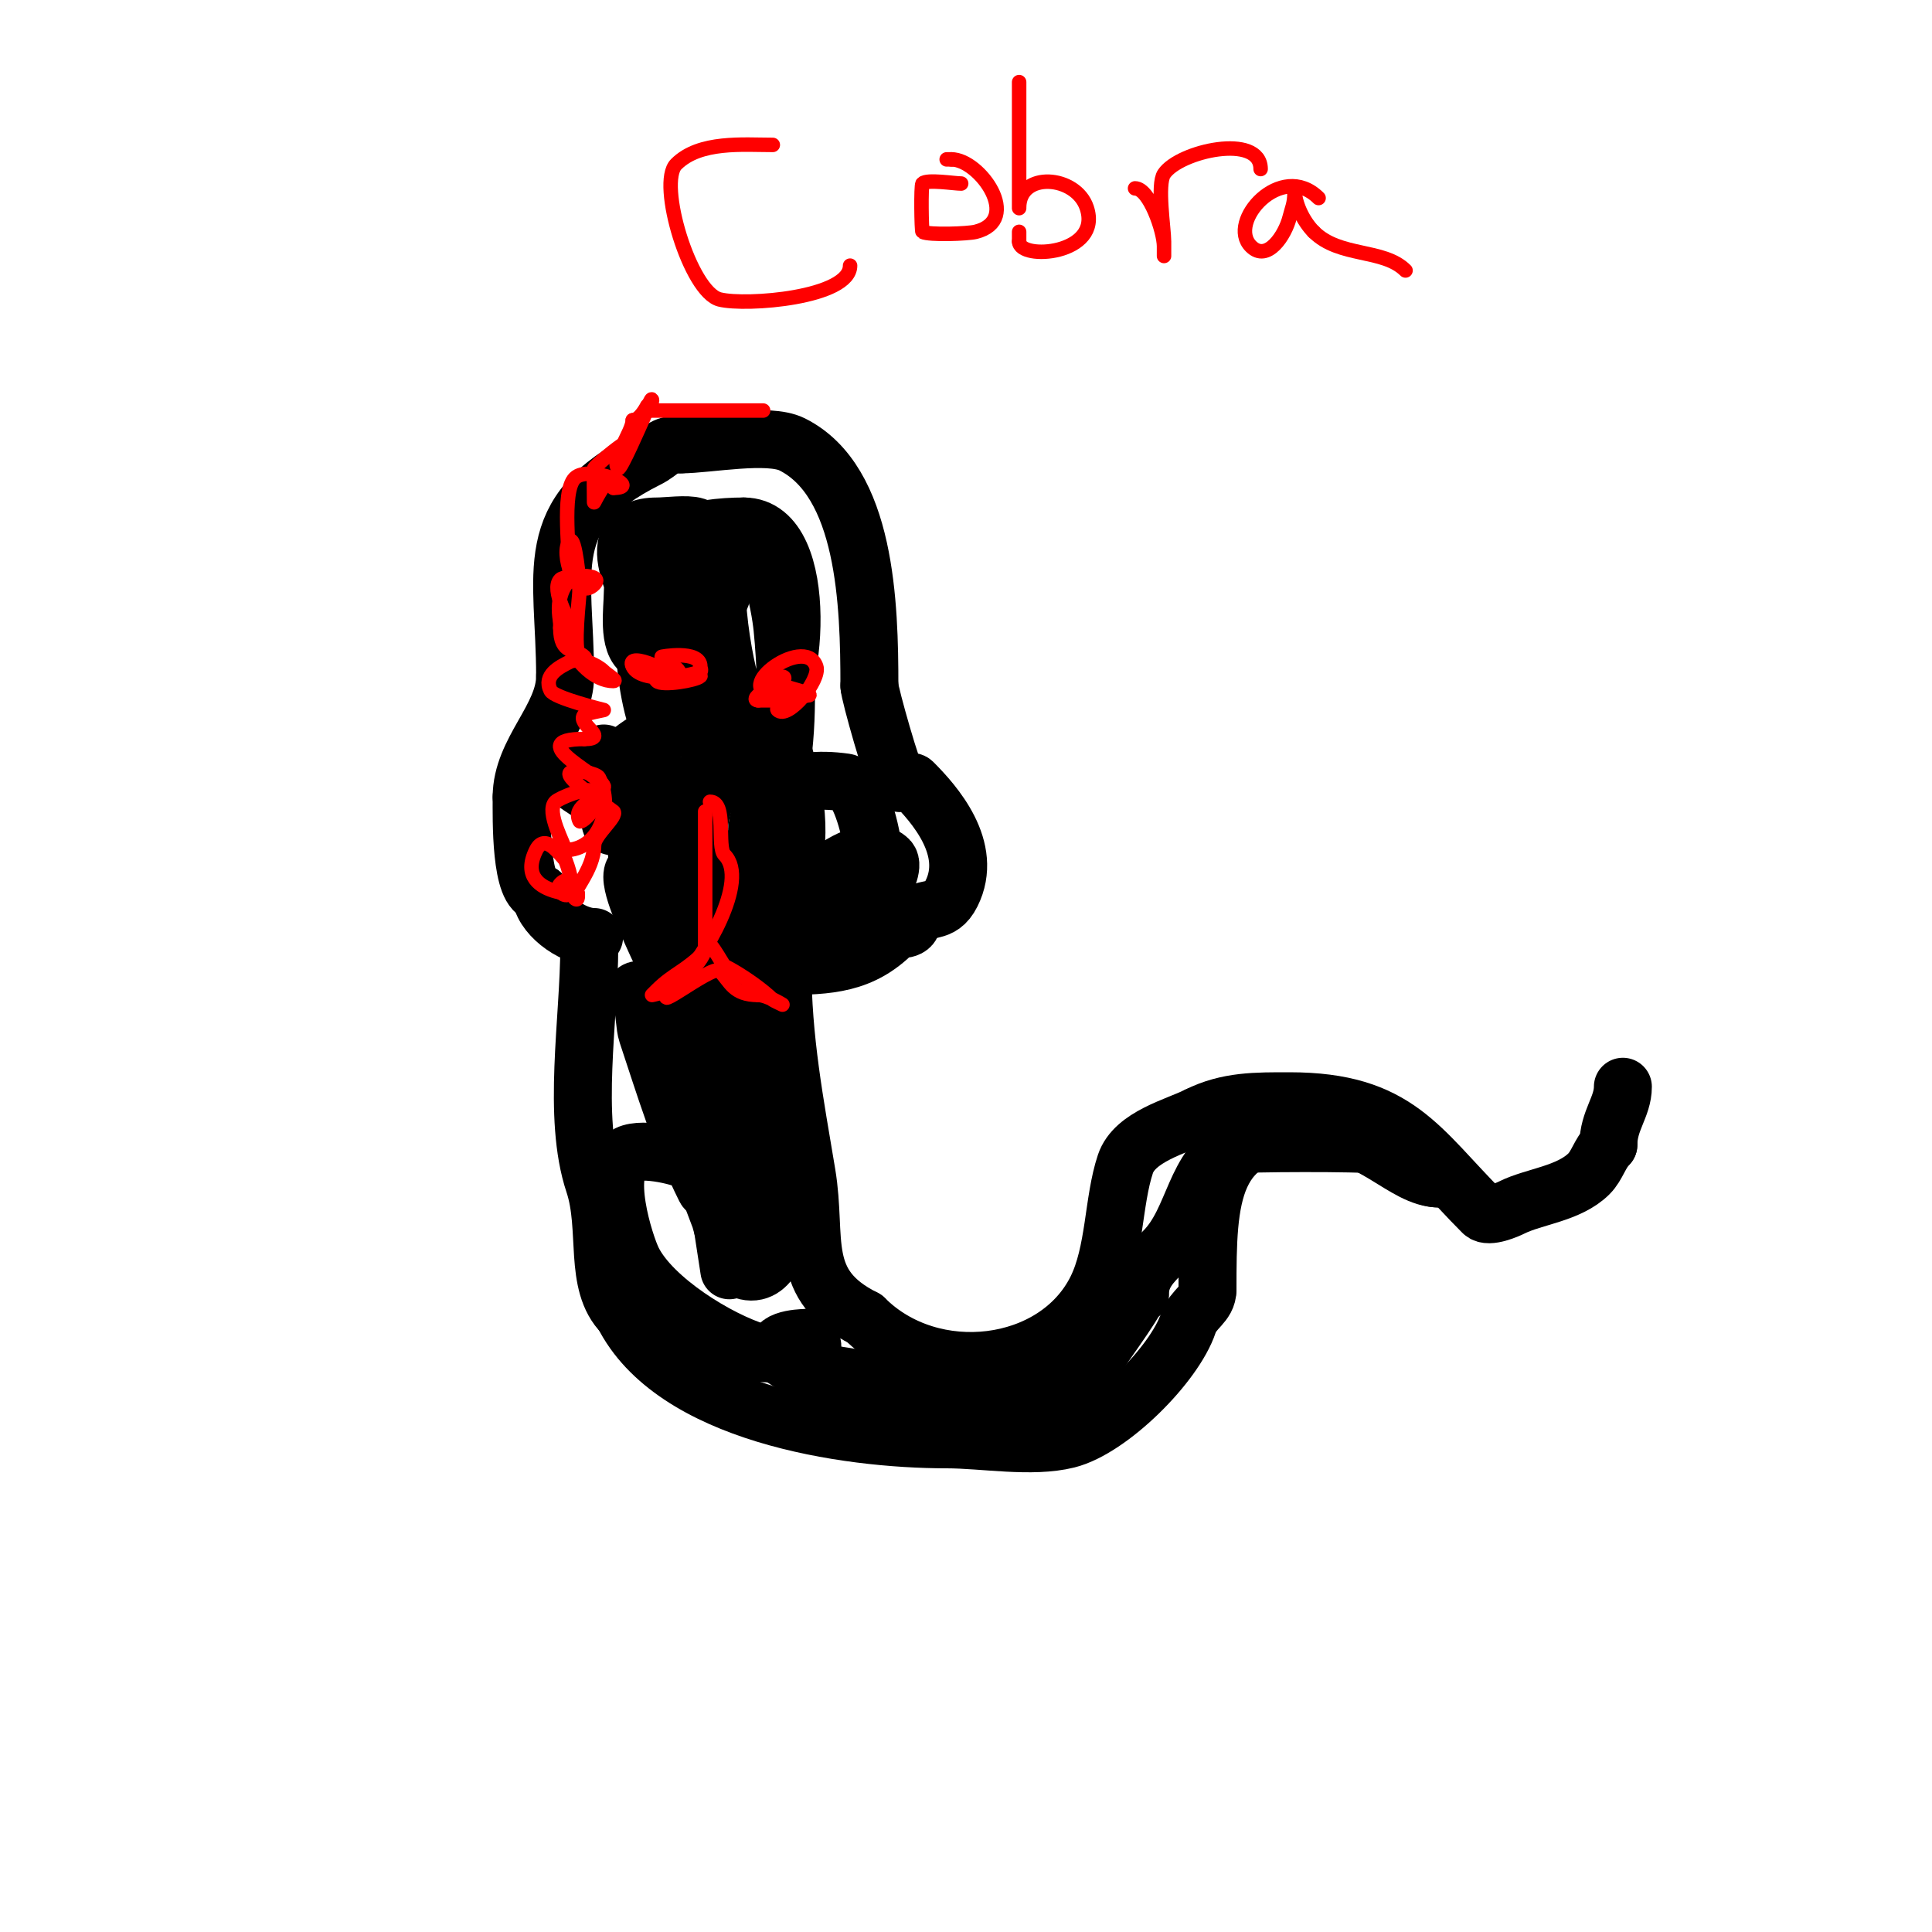 <svg viewBox='0 0 400 400' version='1.1' xmlns='http://www.w3.org/2000/svg' xmlns:xlink='http://www.w3.org/1999/xlink'><g fill='none' stroke='#000000' stroke-width='12' stroke-linecap='round' stroke-linejoin='round'><path d='M123,194c-4.74,0 -11,-4.953 -11,-9'/><path d='M112,185c-4.329,0 -4,-15.588 -4,-20'/><path d='M108,165c0,-9.513 9,-16.332 9,-25'/><path d='M117,140c0,-21.672 -5.612,-33.694 17,-45c3.11,-1.555 2.998,-3 7,-3'/><path d='M141,92c5.558,0 18.058,-2.471 23,0c15.312,7.656 16,33.128 16,50'/><path d='M180,142c0,1.514 4.942,18.942 6,20c0.5,0.5 2.5,-0.5 3,0c4.411,4.411 12.658,13.685 8,23c-2.322,4.643 -5.284,2.284 -8,5'/><path d='M189,190c0,3.225 -2.848,1.848 -4,3c-6.589,6.589 -13.36,7 -23,7'/><path d='M162,200c0,15.126 2.555,28.333 5,43c2.281,13.688 -2.048,22.976 12,30'/><path d='M179,273c13.96,13.96 39.611,10.778 48,-6c3.879,-7.758 3.423,-18.269 6,-26c1.903,-5.708 10.588,-7.794 15,-10'/><path d='M248,231c6.212,-3.106 12.13,-3 19,-3c22.362,0 26.831,9.831 40,23c1.18,1.18 5.153,-0.576 6,-1c4.605,-2.302 11.832,-2.832 16,-7c1.665,-1.665 2.247,-4.247 4,-6'/><path d='M333,237c0,-5.032 3,-7.832 3,-12'/><path d='M122,196c0,15.089 -3.58,35.26 1,49c3.133,9.4 -0.221,20.779 6,27'/><path d='M129,272c10.334,20.669 45.931,26 67,26'/><path d='M196,298c7.598,0 17.603,1.849 25,0c8.817,-2.204 22.167,-15.501 25,-24c1.043,-3.129 4,-3.935 4,-7'/><path d='M250,267c0,-19.083 0.346,-33 21,-33'/><path d='M271,234c13.281,0 19.498,10 27,10'/><path d='M298,244c-4.535,0 -10,-5 -14,-7c-0.941,-0.471 -27.171,-0.415 -28,0c-8.895,4.447 -8.502,15.502 -15,22c-2.553,2.553 -5,4.861 -5,9'/><path d='M236,268c-0.471,0 -0.789,0.578 -1,1c-1.751,3.501 -11,15.535 -11,17c0,0.333 0.149,0.702 0,1c-1.344,2.688 -4.052,2.026 -6,3c-1.333,0.667 -4,3.491 -4,2c0,-4.814 19.418,-7 10,-7'/><path d='M224,285c-5.658,1.886 -11.015,4 -17,4c-0.67,0 -7.57,-1.43 -7,-2c1.664,-1.664 5.876,1.918 6,2c1.617,1.078 6.738,2.131 5,3c-10.532,5.266 -26.242,-5.606 -36,-7c-3.052,-0.436 -10.78,-1.78 -13,-4c-3.575,-3.575 3.498,-4 5,-4'/><path d='M167,277c0,1.029 1.745,1.255 1,2c-1.143,1.143 -9.348,1.496 -11,1c-8.315,-2.495 -21.949,-10.898 -26,-19c-1.681,-3.362 -6.693,-19.153 -1,-22c3.135,-1.567 11.717,0.478 14,2c1.494,0.996 2.803,6.606 2,5c-5.129,-10.258 -8.406,-21.22 -12,-32c-0.543,-1.63 -0.457,-4.37 -1,-6c-0.333,-1 -2.054,-3 -1,-3c2.134,0 2.719,3.292 4,5'/><path d='M136,210c5.319,13.298 10.638,25.828 13,40c0.093,0.56 2,13 2,13c0,0 0.946,-12.517 1,-13c1.201,-10.81 2.82,-24.078 1,-35c-0.294,-1.762 -2.671,-9.329 -1,-11c1.667,-1.667 3.946,2.892 5,5c1.558,3.117 10.848,28.152 8,31c-2.156,2.156 -6.288,-2.288 -7,-3c-4.667,-4.667 -25.085,-29 -9,-29'/><path d='M149,208c14.76,0 13,33.218 13,44c0,4.156 -2.211,12.93 -8,11c-2.671,-0.89 -4.388,-9.408 -5,-11c-3.035,-7.89 -5.941,-15.764 -8,-24c-0.068,-0.272 -2.24,-9.38 -1,-10c6.057,-3.029 12.18,9.359 12,9c-5.926,-11.852 -12.768,-23.792 -18,-36c-0.469,-1.094 -5.165,-11 -2,-11'/><path d='M132,180c0,-8.371 -2.363,-14.725 -6,-22c-0.127,-0.253 -1,-2 -1,-2c0,0 0.156,3.844 0,4c-0.404,0.404 -7,-0.303 -7,0c0,2.334 3.781,3.374 5,5c0.591,0.788 2.53,3.061 3,4c0.333,0.667 0.473,2.527 1,2c0.933,-0.933 -1,-8.191 -1,-10'/><path d='M126,161c2.292,-4.584 8.407,-8.469 13,-10c2.141,-0.714 8.82,1.18 6,4c-8.956,8.956 -12.691,-21.309 -11,-23c4.727,-4.727 10.387,16.29 6,13c-6.362,-4.772 -8.292,-36 2,-36'/><path d='M142,109c7.134,0 5.751,24.624 -1,28c-4.106,2.053 -4.373,-4.538 -5,-6c-2.26,-5.274 -13.186,-22 0,-22c2.101,0 6.235,-0.588 8,0c15.769,5.256 -0.982,31.009 -11,26c-3.141,-1.57 -2,-9.029 -2,-12c0,-11.786 14.085,-14 23,-14'/><path d='M154,109c14.076,0 10.945,36.528 4,40c-4.205,2.102 -4.854,-2.421 -6,-5c-2.134,-4.802 -6.409,-29.295 -1,-32c7.841,-3.92 10.604,14.035 11,18c1.404,14.035 2.643,46.119 -15,52c-3.374,1.125 -2.331,-11.346 -2,-13c1.694,-8.469 7.448,-16 16,-16'/><path d='M161,153c2.605,5.21 5.375,19.063 3,25c-0.567,1.418 -3.566,5.623 -6,4c-1.695,-1.13 -0.824,-4.945 -1,-6c-1.958,-11.746 6.679,-15.617 18,-14c4.575,0.654 9.56,25.688 3,27c-1.545,0.309 -5.423,0 -7,0c-11.821,0 7.184,-16.816 13,-11c1.119,1.119 -0.736,5.368 -2,6c-6.648,3.324 -15.742,4 -23,4'/><path d='M159,188c-14.027,0 3.858,-6 9,-6c0.333,0 0.851,-0.298 1,0c3.315,6.629 -12.647,14.265 -17,11c-4.643,-3.482 -9.425,-12.489 -11,-18c-0.579,-2.027 -1.489,-3.955 -2,-6c-0.333,-1.333 -1,-5.374 -1,-4c0,14.286 0.228,34.228 11,45'/></g>
<g fill='none' stroke='#ff0000' stroke-width='3' stroke-linecap='round' stroke-linejoin='round'><path d='M137,136c-0.374,0 8,-1.55 8,2c0,0.333 0.298,0.851 0,1c-2.392,1.196 -12.247,2.505 -14,-1c-1.842,-3.684 10.567,2 6,2'/><path d='M137,140c-1.695,0 5.204,0 7,0c0.333,0 1.236,-0.236 1,0c-0.861,0.861 -7.939,2.061 -9,1c-2.201,-2.201 5,-5.734 5,0'/><path d='M161,141c-4.353,0 3.079,-2.079 1,0c-0.156,0.156 -4,0 -4,0c0,0 12.398,3 9,3'/><path d='M167,144c-1.667,0 -3.333,0 -5,0c-12.651,0 4.652,-13.044 7,-6c0.929,2.787 -5.891,11.109 -8,9c-0.658,-0.658 3,-2 3,-2c0,0 -6.423,0 -7,0'/><path d='M157,145c-2.34,0 3.645,-4.709 6,0'/><path d='M146,168c0,9.667 0,19.333 0,29'/><path d='M146,197c-4.233,4.233 -6.596,4.596 -10,8c-0.333,0.333 -1,1 -1,1c0,0 2.123,-0.415 3,-1c2.698,-1.799 8,-5.975 8,-9'/><path d='M146,196c0,-3.365 3.643,3.822 4,4c3.449,1.725 7.954,4.954 10,7c0.1,0.1 2,1 2,1c0,0 -3.205,-2 -5,-2'/><path d='M157,206c-5.26,0 -5.769,-2.769 -8,-5c-1.516,-1.516 -17.625,11.625 -8,2'/><path d='M141,203c4.433,-4.433 14.327,-20.673 9,-26c-1.648,-1.648 0.556,-11 -3,-11'/><path d='M118,185c7.287,0 -12.444,1.887 -7,-9c1.822,-3.645 4.846,0.846 6,2'/><path d='M117,178c0.45,0.899 2.109,5.891 1,7c-1.098,1.098 -3.098,-0.902 -2,-2c3.211,-3.211 4.545,4.545 3,3c-1.052,-1.052 4,-5.703 4,-11'/><path d='M123,175c0,-2.144 4.972,-6.028 4,-7c-0.243,-0.243 -10.145,-6.855 -9,-8c0.876,-0.876 5.571,0.142 6,1c3.177,6.354 0.014,15 -7,15'/><path d='M117,176c0,-0.947 -4.082,-7.918 -2,-10c0.707,-0.707 6.656,-3.344 8,-2c2.154,2.154 -2.654,6.692 -3,6c-1.615,-3.231 3.732,-4.463 5,-7c0.847,-1.693 -17.64,-10 -4,-10'/><path d='M121,153c5.341,0 -1.806,-3.194 0,-5c0.256,-0.256 4,-1 4,-1c0,0 -10.242,-2.485 -11,-4c-1.602,-3.204 1.839,-4.92 4,-6c0.943,-0.471 3.745,-0.255 3,-1c-1.795,-1.795 -5,-0.312 -5,-6'/><path d='M116,130c0,-0.667 0,-1.333 0,-2c0,-3.68 2,1 2,1c0,0 -4.04,-6.96 -2,-9c0.932,-0.932 9.444,-1.444 7,1c-3.815,3.815 -7.161,-6.839 -5,-9c1.079,-1.079 2,8.616 2,10'/><path d='M120,122c0,1.61 -1.443,12.557 0,14c1.028,1.028 3.445,1.445 5,3c0.667,0.667 2.943,2 2,2c-7.543,0 -15.194,-14.806 -9,-21'/><path d='M118,120c0,-4.969 -1.822,-18.178 1,-21c2.904,-2.904 14.283,2 8,2'/><path d='M127,101c0,-4.992 -4,3 -4,3c0,0 -0.078,-6.845 0,-7c0.322,-0.644 5.033,-4.516 6,-5c4.545,-2.272 -6.725,6.725 0,0'/><path d='M129,92c0.708,-0.708 6,-7.849 6,-9c0,-1.491 -1.333,2.667 -2,4c-0.254,0.509 -4.552,10.448 -5,10c-1.607,-1.607 3,-7.611 3,-10'/><path d='M131,87c1.528,0 3,-3 3,-3c0,0 -0.333,1 1,1c5.672,0 16.004,0 23,0'/><path d='M158,85'/><path d='M160,30c-6.122,0 -15.13,-0.87 -20,4c-3.912,3.912 2.879,26.47 9,28c5.482,1.37 27,-0.32 27,-7'/><path d='M199,38c-1.468,0 -7.078,-0.922 -8,0c-0.36,0.36 -0.21,9.895 0,10c1.409,0.704 9.362,0.409 11,0c9.76,-2.44 0.851,-15 -5,-15'/><path d='M197,33c-0.333,0 -0.667,0 -1,0'/><path d='M211,17c0,5.667 0,11.333 0,17c0,2 0,4 0,6c0,1 0,4 0,3c0,-7.597 11.748,-6.755 14,0c3.258,9.775 -14,10.99 -14,7'/><path d='M211,50c0,-0.667 0,-1.333 0,-2'/><path d='M235,39c2.981,0 6,8.901 6,12c0,0.667 0,2 0,2c0,0 0,-2 0,-3c0,-2.623 -1.476,-11.786 0,-14c3.152,-4.728 20,-8.499 20,-1'/><path d='M273,41c-7.737,-7.737 -19.052,4.948 -14,10c3.38,3.38 7.086,-2.342 8,-6c0.467,-1.866 1,-2.824 1,-5c0,-0.333 0,-1.333 0,-1c0,3.046 1.824,6.824 4,9'/><path d='M272,48c5.335,5.335 14.421,3.421 19,8'/></g>
</svg>